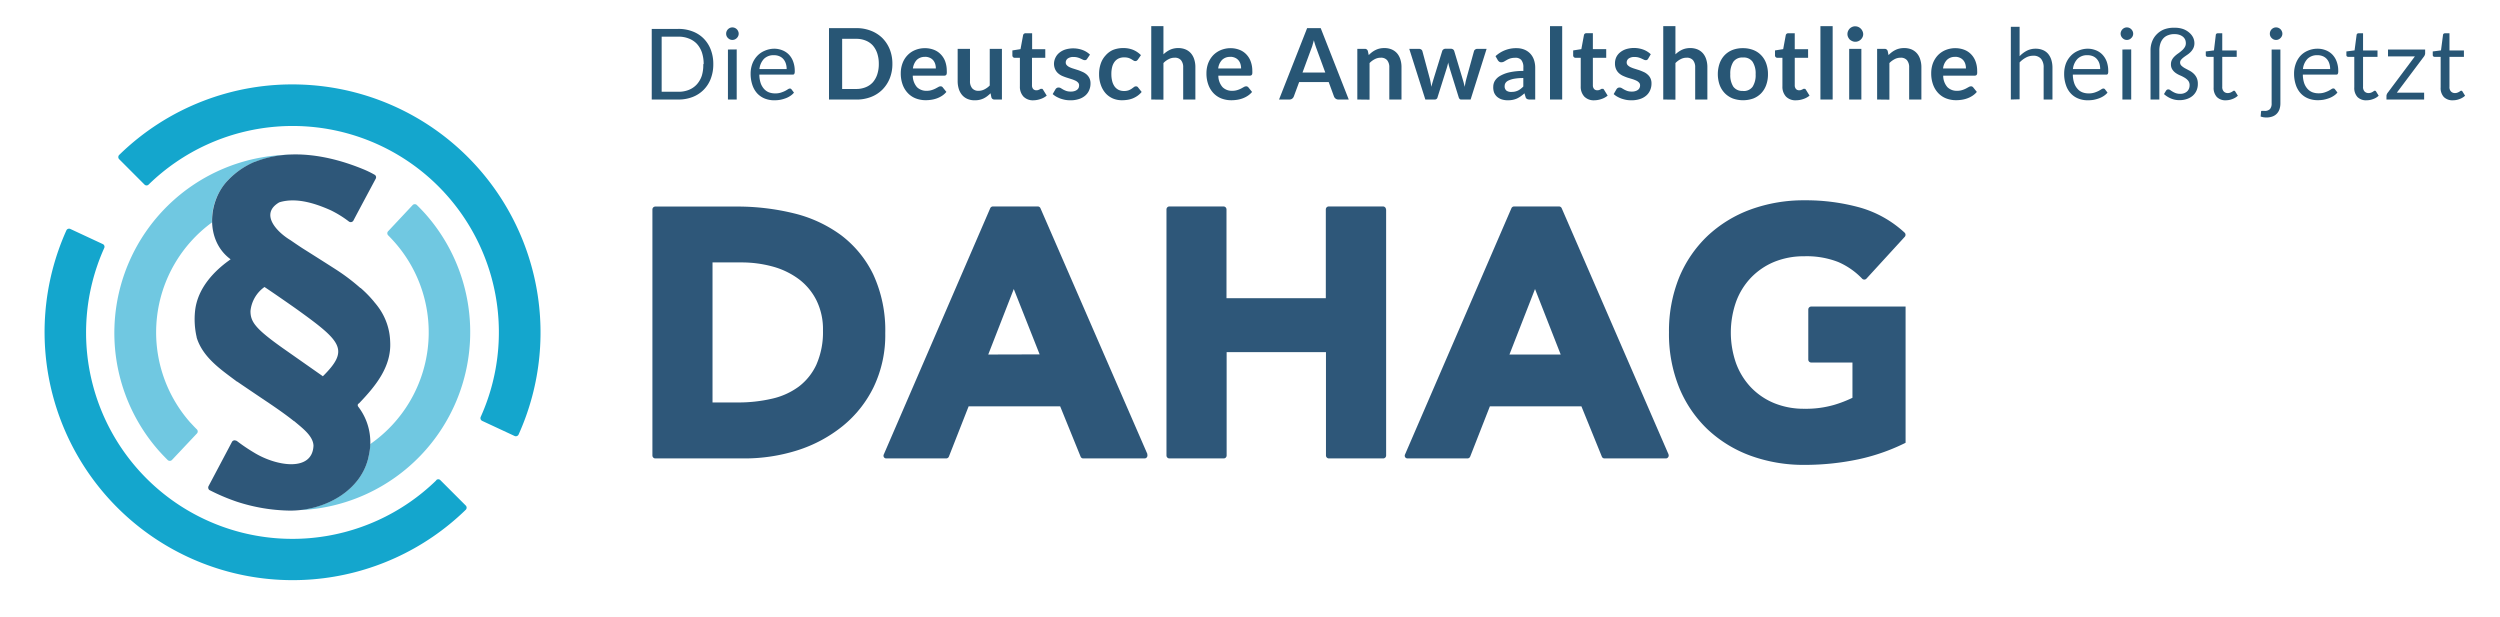 <svg xmlns="http://www.w3.org/2000/svg" xmlns:xlink="http://www.w3.org/1999/xlink" viewBox="0 0 519 128"><defs><style>.a{fill:none;}.b{fill:#285675;}.c{fill:#2e5779;}.d{clip-path:url(#a);}.e{fill:#70c8e1;}.f{fill:#14a6cd;}</style><clipPath id="a"><rect class="a" x="8" y="16.29" width="387.6" height="105.45"/></clipPath></defs><path class="b" d="M148.08,13.32a8.21,8.21,0,0,1-.52,3,6.5,6.5,0,0,1-3.76,3.81,8,8,0,0,1-3,.53h-5.5V6h5.5a8,8,0,0,1,3,.53A6.38,6.38,0,0,1,146.08,8a6.64,6.64,0,0,1,1.48,2.32A8.21,8.21,0,0,1,148.08,13.32Zm-2,0a7.55,7.55,0,0,0-.36-2.42,5.15,5.15,0,0,0-1.05-1.8A4.5,4.5,0,0,0,143,8a5.66,5.66,0,0,0-2.14-.39h-3.5V19.05h3.5a5.66,5.66,0,0,0,2.14-.39,4.48,4.48,0,0,0,1.64-1.12,5.15,5.15,0,0,0,1.05-1.8A7.55,7.55,0,0,0,146,13.32Z"/><path class="b" d="M153.35,7a1.08,1.08,0,0,1-.11.5,1.26,1.26,0,0,1-.28.4,1.37,1.37,0,0,1-.42.29,1.3,1.3,0,0,1-1,0,1.46,1.46,0,0,1-.41-.29,1.26,1.26,0,0,1-.28-.4,1.21,1.21,0,0,1-.1-.5,1.25,1.25,0,0,1,.1-.51,1.34,1.34,0,0,1,.28-.42,1.42,1.42,0,0,1,.41-.28,1.3,1.3,0,0,1,1,0,1.29,1.29,0,0,1,.7.7A1.12,1.12,0,0,1,153.35,7Zm-.41,3.26V20.66h-1.82V10.28Z"/><path class="b" d="M160.68,10.11a4.58,4.58,0,0,1,1.72.32,3.84,3.84,0,0,1,1.37.9,4.08,4.08,0,0,1,.89,1.45,5.55,5.55,0,0,1,.33,2,1.09,1.09,0,0,1-.1.57.36.36,0,0,1-.34.14h-6.91a5.82,5.82,0,0,0,.26,1.72,3.54,3.54,0,0,0,.68,1.21,2.71,2.71,0,0,0,1,.73,3.59,3.59,0,0,0,1.34.24,3.74,3.74,0,0,0,1.18-.16,6.7,6.7,0,0,0,.86-.34,6.94,6.94,0,0,0,.6-.35.86.86,0,0,1,.41-.16.4.4,0,0,1,.35.18l.51.67a3.28,3.28,0,0,1-.81.71,4.5,4.5,0,0,1-1,.49,7,7,0,0,1-1.11.3,7.3,7.3,0,0,1-1.14.09,5.32,5.32,0,0,1-2-.36,4.35,4.35,0,0,1-1.57-1.07,4.86,4.86,0,0,1-1-1.73,7.25,7.25,0,0,1-.37-2.38,5.85,5.85,0,0,1,.34-2,4.94,4.94,0,0,1,1-1.64,4.42,4.42,0,0,1,1.53-1.08A5.07,5.07,0,0,1,160.68,10.11Zm0,1.35a2.8,2.8,0,0,0-2.08.76,3.6,3.6,0,0,0-.94,2.12h5.65a3.59,3.59,0,0,0-.18-1.17,2.62,2.62,0,0,0-.51-.91,2.25,2.25,0,0,0-.83-.59A2.75,2.75,0,0,0,160.72,11.46Z"/><path class="b" d="M185.26,13.25a8,8,0,0,1-.54,3,7.13,7.13,0,0,1-1.53,2.35,6.82,6.82,0,0,1-2.37,1.53,8.33,8.33,0,0,1-3.06.54H172.1V5.84h5.66a8.13,8.13,0,0,1,3.06.55,6.94,6.94,0,0,1,2.37,1.52,7.13,7.13,0,0,1,1.53,2.35A8,8,0,0,1,185.26,13.25Zm-2.82,0a6.81,6.81,0,0,0-.33-2.19,4.78,4.78,0,0,0-.93-1.64,4,4,0,0,0-1.47-1,5.06,5.06,0,0,0-2-.36h-2.88V18.47h2.88a5.06,5.06,0,0,0,2-.36,4,4,0,0,0,1.47-1,4.78,4.78,0,0,0,.93-1.64A6.81,6.81,0,0,0,182.44,13.25Z"/><path class="b" d="M192,10a5.09,5.09,0,0,1,1.83.32,3.89,3.89,0,0,1,1.44.93,4.14,4.14,0,0,1,.95,1.49,5.8,5.8,0,0,1,.33,2,3.18,3.18,0,0,1,0,.47.89.89,0,0,1-.09.3.43.43,0,0,1-.18.15.79.79,0,0,1-.29.05h-6.5a3.69,3.69,0,0,0,.87,2.38,2.75,2.75,0,0,0,2,.76,3.3,3.3,0,0,0,1.06-.15,4.87,4.87,0,0,0,.78-.31l.59-.32a.93.93,0,0,1,.48-.15.47.47,0,0,1,.27.07.44.44,0,0,1,.19.17l.74.92a4.09,4.09,0,0,1-.94.83,5.22,5.22,0,0,1-1.09.53,5.94,5.94,0,0,1-1.16.28,7.46,7.46,0,0,1-1.14.08,5.68,5.68,0,0,1-2-.36,4.43,4.43,0,0,1-1.64-1.08,5,5,0,0,1-1.1-1.76,6.73,6.73,0,0,1-.4-2.43,5.89,5.89,0,0,1,.35-2,4.78,4.78,0,0,1,1-1.65,4.55,4.55,0,0,1,1.59-1.11A5.26,5.26,0,0,1,192,10Zm.06,1.81a2.35,2.35,0,0,0-1.74.63,3.17,3.17,0,0,0-.8,1.77h4.76a3.05,3.05,0,0,0-.13-.92,2.28,2.28,0,0,0-.41-.77,2,2,0,0,0-.7-.52A2.48,2.48,0,0,0,192.09,11.79Z"/><path class="b" d="M201.37,10.14v6.69a2.23,2.23,0,0,0,.45,1.49,1.64,1.64,0,0,0,1.33.53,2.6,2.6,0,0,0,1.23-.3,4.07,4.07,0,0,0,1.09-.8V10.14H208V20.66h-1.54a.62.62,0,0,1-.65-.46l-.17-.84a7.49,7.49,0,0,1-.68.6,4.35,4.35,0,0,1-.74.46,4,4,0,0,1-.86.3,4.31,4.31,0,0,1-1,.1,3.67,3.67,0,0,1-1.53-.29,3,3,0,0,1-1.11-.82,3.61,3.61,0,0,1-.68-1.27,5.44,5.44,0,0,1-.23-1.61V10.14Z"/><path class="b" d="M214.57,20.82a2.74,2.74,0,0,1-2.1-.77,3,3,0,0,1-.74-2.14V12h-1.06a.52.52,0,0,1-.36-.13.54.54,0,0,1-.14-.4v-1l1.69-.27.53-2.87a.5.5,0,0,1,.19-.32.56.56,0,0,1,.37-.11h1.32v3.31H217V12h-2.76v5.7a1.15,1.15,0,0,0,.24.77.85.85,0,0,0,.66.27,1.09,1.09,0,0,0,.39-.05l.28-.12.21-.12a.41.41,0,0,1,.18,0,.36.36,0,0,1,.19,0,.86.86,0,0,1,.15.17l.76,1.23a3.83,3.83,0,0,1-1.27.7A4.64,4.64,0,0,1,214.57,20.82Z"/><path class="b" d="M225.7,12.19a.6.6,0,0,1-.21.23.52.52,0,0,1-.29.07.87.87,0,0,1-.39-.1l-.49-.23a3.8,3.8,0,0,0-.63-.23,3,3,0,0,0-.84-.1,1.93,1.93,0,0,0-1.17.31,1,1,0,0,0-.43.83.77.77,0,0,0,.22.57,1.87,1.87,0,0,0,.58.41,6,6,0,0,0,.83.31l.94.3c.32.11.63.24.94.38a3.26,3.26,0,0,1,.83.53,2.48,2.48,0,0,1,.58.77,2.44,2.44,0,0,1,.22,1.09,3.43,3.43,0,0,1-.28,1.4,3,3,0,0,1-.81,1.11,3.67,3.67,0,0,1-1.31.72,5.55,5.55,0,0,1-1.8.26,6.15,6.15,0,0,1-1.06-.09,7.71,7.71,0,0,1-1-.27,7.13,7.13,0,0,1-.88-.41,4.34,4.34,0,0,1-.71-.52l.58-1a.87.87,0,0,1,.27-.27.75.75,0,0,1,.39-.09.9.9,0,0,1,.45.13l.48.29a5,5,0,0,0,.65.29,2.87,2.87,0,0,0,.95.13,2.3,2.3,0,0,0,.78-.11,1.57,1.57,0,0,0,.53-.28,1.08,1.08,0,0,0,.31-.4,1.36,1.36,0,0,0,.09-.48.81.81,0,0,0-.22-.6,1.72,1.72,0,0,0-.58-.41,6,6,0,0,0-.83-.32l-.95-.3a10.09,10.09,0,0,1-1-.38,3.46,3.46,0,0,1-.83-.56,2.48,2.48,0,0,1-.58-.83,2.87,2.87,0,0,1-.22-1.19A3,3,0,0,1,219.1,12a2.9,2.9,0,0,1,.76-1,3.79,3.79,0,0,1,1.24-.7,5.68,5.68,0,0,1,3.69.1,4.47,4.47,0,0,1,1.49.94Z"/><path class="b" d="M236.22,12.37a1.14,1.14,0,0,1-.22.22.48.48,0,0,1-.31.09.68.68,0,0,1-.38-.12l-.44-.27a3.48,3.48,0,0,0-.61-.27,3.15,3.15,0,0,0-.88-.11,2.72,2.72,0,0,0-1.17.24,2.22,2.22,0,0,0-.83.69,3.13,3.13,0,0,0-.5,1.09,5.85,5.85,0,0,0-.16,1.45,5.71,5.71,0,0,0,.18,1.5,3.29,3.29,0,0,0,.51,1.1,2.32,2.32,0,0,0,.82.68,2.56,2.56,0,0,0,1.09.23,2.69,2.69,0,0,0,1-.15,3.07,3.07,0,0,0,.63-.33l.45-.33a.64.64,0,0,1,.42-.15.5.5,0,0,1,.46.24l.73.92a4.42,4.42,0,0,1-.91.83,5,5,0,0,1-1,.53,5.14,5.14,0,0,1-1.09.28,7.12,7.12,0,0,1-1.12.08,4.75,4.75,0,0,1-1.84-.36,4.37,4.37,0,0,1-1.5-1.06,5.07,5.07,0,0,1-1-1.71,6.56,6.56,0,0,1-.38-2.3,6.51,6.51,0,0,1,.34-2.15,4.75,4.75,0,0,1,1-1.71A4.47,4.47,0,0,1,231,10.39a5.6,5.6,0,0,1,2.2-.41,5.26,5.26,0,0,1,2.06.38,4.9,4.9,0,0,1,1.6,1.09Z"/><path class="b" d="M239,20.66V5.43h2.53v5.85a5.37,5.37,0,0,1,1.35-.94,4,4,0,0,1,1.74-.36,3.82,3.82,0,0,1,1.52.29,3.1,3.1,0,0,1,1.12.82,3.62,3.62,0,0,1,.67,1.26,5.2,5.2,0,0,1,.23,1.62v6.69h-2.53V14a2.28,2.28,0,0,0-.44-1.49,1.64,1.64,0,0,0-1.34-.53,2.6,2.6,0,0,0-1.23.3,3.91,3.91,0,0,0-1.09.81v7.6Z"/><path class="b" d="M255.43,10a5.17,5.17,0,0,1,1.83.32,3.89,3.89,0,0,1,1.44.93,4.12,4.12,0,0,1,.94,1.49,5.58,5.58,0,0,1,.34,2,3,3,0,0,1,0,.47.59.59,0,0,1-.09.3.34.34,0,0,1-.18.15.74.74,0,0,1-.28.05h-6.5a3.59,3.59,0,0,0,.87,2.38,2.72,2.72,0,0,0,2,.76,3.35,3.35,0,0,0,1.06-.15,4.87,4.87,0,0,0,.78-.31l.58-.32a1,1,0,0,1,.49-.15A.5.5,0,0,1,259,18a.6.6,0,0,1,.19.17l.74.92a4.14,4.14,0,0,1-.95.83,5,5,0,0,1-1.09.53,5.77,5.77,0,0,1-1.16.28,7.46,7.46,0,0,1-1.14.08,5.68,5.68,0,0,1-2-.36,4.51,4.51,0,0,1-1.64-1.08,5,5,0,0,1-1.09-1.76,6.73,6.73,0,0,1-.4-2.43,5.89,5.89,0,0,1,.34-2,5.1,5.1,0,0,1,1-1.65,4.74,4.74,0,0,1,1.59-1.11A5.31,5.31,0,0,1,255.43,10Zm0,1.81a2.31,2.31,0,0,0-1.73.63,3,3,0,0,0-.8,1.77h4.75a3.05,3.05,0,0,0-.13-.92,2.12,2.12,0,0,0-.41-.77,2,2,0,0,0-.7-.52A2.45,2.45,0,0,0,255.48,11.79Z"/><path class="b" d="M280,20.66h-2.13a.92.92,0,0,1-.59-.18,1,1,0,0,1-.34-.44l-1.1-3h-6.14l-1.11,3a1.05,1.05,0,0,1-.32.43.91.91,0,0,1-.59.19h-2.15l5.83-14.82h2.82Zm-9.6-5.6h4.73l-1.81-4.93c-.08-.21-.17-.47-.27-.77s-.19-.62-.29-1c-.09.35-.19.67-.28,1s-.18.56-.27.78Z"/><path class="b" d="M281.78,20.66V10.14h1.55a.62.62,0,0,1,.64.47l.18.83a5.42,5.42,0,0,1,.67-.6,4.44,4.44,0,0,1,.75-.46,3.8,3.8,0,0,1,.84-.3,4.37,4.37,0,0,1,1-.1,3.82,3.82,0,0,1,1.52.29,3.1,3.1,0,0,1,1.12.82,3.62,3.62,0,0,1,.67,1.26,5.2,5.2,0,0,1,.23,1.62v6.69h-2.53V14a2.28,2.28,0,0,0-.44-1.49,1.64,1.64,0,0,0-1.34-.53,2.6,2.6,0,0,0-1.23.3,4.06,4.06,0,0,0-1.09.81v7.6Z"/><path class="b" d="M292.56,10.14h2a.83.83,0,0,1,.48.14.56.56,0,0,1,.25.34l1.51,5.61c.08.31.15.61.2.9l.15.89c.07-.3.15-.59.24-.89s.17-.59.27-.9l1.74-5.63a.6.6,0,0,1,.25-.34.69.69,0,0,1,.43-.14h1.12a.78.78,0,0,1,.46.14.63.63,0,0,1,.24.34l1.72,5.73.25.86c.07.28.14.56.2.84.05-.3.11-.59.16-.88s.14-.6.22-.92L306,10.62a.6.6,0,0,1,.25-.34.77.77,0,0,1,.45-.14h1.92L305.3,20.66h-2c-.21,0-.37-.15-.47-.45l-1.89-6.08c-.06-.2-.12-.4-.17-.6s-.1-.4-.13-.6c0,.21-.09.41-.13.61s-.11.41-.17.61l-1.91,6.06a.56.56,0,0,1-.56.45H295.9Z"/><path class="b" d="M318.71,20.66h-1.14a1.24,1.24,0,0,1-.56-.11.67.67,0,0,1-.31-.43l-.22-.75a8.37,8.37,0,0,1-.79.63,5.24,5.24,0,0,1-.79.46,4.39,4.39,0,0,1-.87.27,5.41,5.41,0,0,1-1,.09,4.4,4.4,0,0,1-1.23-.17,2.88,2.88,0,0,1-1-.55,2.4,2.4,0,0,1-.63-.89A3.19,3.19,0,0,1,310,18a2.45,2.45,0,0,1,.31-1.18,3,3,0,0,1,1-1,6.85,6.85,0,0,1,1.94-.78,12.57,12.57,0,0,1,3-.31V14a2.34,2.34,0,0,0-.45-1.57A1.6,1.6,0,0,0,314.5,12a3.37,3.37,0,0,0-1,.14,4.3,4.3,0,0,0-.71.32l-.56.33a1.19,1.19,0,0,1-.56.14.72.72,0,0,1-.44-.13,1.18,1.18,0,0,1-.3-.33l-.46-.81A6.25,6.25,0,0,1,314.82,10a4.24,4.24,0,0,1,1.64.3,3.54,3.54,0,0,1,1.23.84,3.61,3.61,0,0,1,.76,1.29,5,5,0,0,1,.26,1.64Zm-4.92-1.58a3,3,0,0,0,1.34-.28,3.06,3.06,0,0,0,.56-.35,4.85,4.85,0,0,0,.55-.49V16.2a10.56,10.56,0,0,0-1.85.14,4.56,4.56,0,0,0-1.19.36,1.48,1.48,0,0,0-.64.5,1.13,1.13,0,0,0-.19.63,1.11,1.11,0,0,0,.39,1A1.65,1.65,0,0,0,313.79,19.08Z"/><path class="b" d="M324.31,5.43V20.66h-2.53V5.43Z"/><path class="b" d="M331,20.82a2.74,2.74,0,0,1-2.1-.77,3,3,0,0,1-.74-2.14V12h-1.06a.52.52,0,0,1-.36-.13.51.51,0,0,1-.15-.4v-1l1.7-.27.53-2.87A.5.5,0,0,1,329,7a.56.56,0,0,1,.37-.11h1.31v3.31h2.77V12h-2.77v5.7a1.15,1.15,0,0,0,.25.77.84.84,0,0,0,.66.27,1.12,1.12,0,0,0,.39-.05l.28-.12.21-.12a.41.41,0,0,1,.18,0,.36.36,0,0,1,.19,0,1.38,1.38,0,0,1,.15.17l.76,1.23a3.83,3.83,0,0,1-1.27.7A4.69,4.69,0,0,1,331,20.82Z"/><path class="b" d="M342.16,12.19a.68.68,0,0,1-.21.23.52.52,0,0,1-.29.07.87.87,0,0,1-.39-.1l-.49-.23a4.61,4.61,0,0,0-.63-.23,3,3,0,0,0-.84-.1,2,2,0,0,0-1.18.31,1,1,0,0,0-.43.83.81.81,0,0,0,.22.57,2.05,2.05,0,0,0,.59.41,6.41,6.41,0,0,0,.82.31l.95.3c.32.11.63.24.94.38a3,3,0,0,1,.82.53,2.36,2.36,0,0,1,.59.77,2.44,2.44,0,0,1,.22,1.09,3.43,3.43,0,0,1-.28,1.4,3,3,0,0,1-.81,1.11,3.67,3.67,0,0,1-1.31.72,5.59,5.59,0,0,1-1.8.26,6.06,6.06,0,0,1-1.06-.09,7.71,7.71,0,0,1-1-.27,6.51,6.51,0,0,1-.88-.41,4,4,0,0,1-.71-.52l.58-1a.87.87,0,0,1,.27-.27.75.75,0,0,1,.39-.09.87.87,0,0,1,.44.13l.49.29a5,5,0,0,0,.65.29,2.87,2.87,0,0,0,.95.13,2.2,2.2,0,0,0,.77-.11,1.53,1.53,0,0,0,.54-.28,1,1,0,0,0,.3-.4,1.18,1.18,0,0,0,.1-.48.81.81,0,0,0-.22-.6,1.83,1.83,0,0,0-.58-.41,6.55,6.55,0,0,0-.83-.32l-1-.3c-.32-.11-.64-.24-.95-.38a3.46,3.46,0,0,1-.83-.56,2.48,2.48,0,0,1-.58-.83,2.87,2.87,0,0,1-.22-1.19,3,3,0,0,1,.25-1.23,2.79,2.79,0,0,1,.76-1,3.79,3.79,0,0,1,1.24-.7,5.68,5.68,0,0,1,3.69.1,4.57,4.57,0,0,1,1.49.94Z"/><path class="b" d="M345.29,20.66V5.43h2.53v5.85a5.37,5.37,0,0,1,1.35-.94,4,4,0,0,1,1.74-.36,3.82,3.82,0,0,1,1.52.29,3.1,3.1,0,0,1,1.12.82,3.62,3.62,0,0,1,.67,1.26,5.2,5.2,0,0,1,.23,1.62v6.69h-2.53V14a2.28,2.28,0,0,0-.44-1.49,1.64,1.64,0,0,0-1.34-.53,2.6,2.6,0,0,0-1.23.3,4.06,4.06,0,0,0-1.09.81v7.6Z"/><path class="b" d="M361.84,10a5.83,5.83,0,0,1,2.14.38,4.47,4.47,0,0,1,1.63,1.08,4.66,4.66,0,0,1,1.05,1.7,6.38,6.38,0,0,1,.37,2.24,6.42,6.42,0,0,1-.37,2.26,4.78,4.78,0,0,1-1.05,1.71A4.63,4.63,0,0,1,364,20.44a6.37,6.37,0,0,1-4.28,0,4.8,4.8,0,0,1-1.65-1.09A4.93,4.93,0,0,1,357,17.64a6.85,6.85,0,0,1,0-4.5,4.79,4.79,0,0,1,1.05-1.7,4.64,4.64,0,0,1,1.65-1.08A5.86,5.86,0,0,1,361.84,10Zm0,8.89a2.26,2.26,0,0,0,2-.88,4.44,4.44,0,0,0,.63-2.59,4.46,4.46,0,0,0-.63-2.59,2.22,2.22,0,0,0-2-.89,2.27,2.27,0,0,0-2,.89,4.48,4.48,0,0,0-.63,2.59,4.43,4.43,0,0,0,.63,2.58A2.27,2.27,0,0,0,361.84,18.87Z"/><path class="b" d="M372.87,20.82a2.74,2.74,0,0,1-2.1-.77,3,3,0,0,1-.74-2.14V12H369a.52.52,0,0,1-.36-.13.51.51,0,0,1-.15-.4v-1l1.7-.27.53-2.87a.5.5,0,0,1,.19-.32.56.56,0,0,1,.37-.11h1.31v3.31h2.77V12h-2.77v5.7a1.15,1.15,0,0,0,.25.77.84.84,0,0,0,.66.27,1.15,1.15,0,0,0,.39-.05l.28-.12.21-.12a.41.41,0,0,1,.18,0,.36.36,0,0,1,.19,0,1.38,1.38,0,0,1,.15.17l.76,1.23a3.83,3.83,0,0,1-1.27.7A4.69,4.69,0,0,1,372.87,20.82Z"/><path class="b" d="M380.46,5.43V20.66h-2.54V5.43Z"/><path class="b" d="M386.8,7.08a1.39,1.39,0,0,1-.13.61,1.69,1.69,0,0,1-.87.85,1.53,1.53,0,0,1-.64.13,1.47,1.47,0,0,1-.62-.13A2,2,0,0,1,384,8.2a1.82,1.82,0,0,1-.34-.51,1.39,1.39,0,0,1-.13-.61,1.53,1.53,0,0,1,.13-.64,1.82,1.82,0,0,1,.34-.51,1.75,1.75,0,0,1,.51-.34,1.47,1.47,0,0,1,.62-.13,1.64,1.64,0,0,1,1.15.47,1.68,1.68,0,0,1,.36.51A1.53,1.53,0,0,1,386.8,7.08Zm-.38,3.06V20.66h-2.53V10.14Z"/><path class="b" d="M389.69,20.66V10.14h1.55a.64.64,0,0,1,.65.47l.17.83a6.26,6.26,0,0,1,.67-.6,4.87,4.87,0,0,1,.75-.46,3.71,3.71,0,0,1,.85-.3,4.22,4.22,0,0,1,1-.1,3.9,3.9,0,0,1,1.53.29,3.15,3.15,0,0,1,1.11.82,3.46,3.46,0,0,1,.67,1.26,5.2,5.2,0,0,1,.24,1.62v6.69h-2.54V14a2.28,2.28,0,0,0-.44-1.49,1.64,1.64,0,0,0-1.34-.53,2.6,2.6,0,0,0-1.23.3,4.22,4.22,0,0,0-1.09.81v7.6Z"/><path class="b" d="M405.91,10a5.17,5.17,0,0,1,1.83.32,3.89,3.89,0,0,1,1.44.93,4.12,4.12,0,0,1,.94,1.49,5.58,5.58,0,0,1,.34,2,3,3,0,0,1,0,.47.59.59,0,0,1-.09.3.34.34,0,0,1-.18.15.74.74,0,0,1-.28.05h-6.5a3.59,3.59,0,0,0,.87,2.38,2.72,2.72,0,0,0,2,.76,3.35,3.35,0,0,0,1.06-.15,4.87,4.87,0,0,0,.78-.31l.58-.32a1,1,0,0,1,.49-.15.44.44,0,0,1,.26.07.47.47,0,0,1,.2.17l.74.92a4.14,4.14,0,0,1-.95.83,5,5,0,0,1-1.09.53,5.77,5.77,0,0,1-1.16.28,7.46,7.46,0,0,1-1.14.08,5.68,5.68,0,0,1-2-.36,4.51,4.51,0,0,1-1.64-1.08,5,5,0,0,1-1.09-1.76,6.73,6.73,0,0,1-.4-2.43,5.89,5.89,0,0,1,.34-2,5.1,5.1,0,0,1,1-1.65,4.74,4.74,0,0,1,1.59-1.11A5.31,5.31,0,0,1,405.91,10Zm0,1.81a2.31,2.31,0,0,0-1.73.63,3,3,0,0,0-.8,1.77h4.75a3.05,3.05,0,0,0-.13-.92,2.12,2.12,0,0,0-.41-.77,2,2,0,0,0-.7-.52A2.45,2.45,0,0,0,406,11.79Z"/><path class="b" d="M417.45,20.66V5.56h1.82v6.11a5.66,5.66,0,0,1,1.48-1.13,4,4,0,0,1,1.86-.43,3.77,3.77,0,0,1,1.51.29,2.86,2.86,0,0,1,1.08.79,3.64,3.64,0,0,1,.66,1.25,5.44,5.44,0,0,1,.23,1.61v6.61h-1.83V14.05a2.77,2.77,0,0,0-.53-1.83,2,2,0,0,0-1.65-.65,3.06,3.06,0,0,0-1.51.39,5.09,5.09,0,0,0-1.3,1v7.65Z"/><path class="b" d="M433.37,10.11a4.62,4.62,0,0,1,1.72.32,3.81,3.81,0,0,1,1.36.9,4.24,4.24,0,0,1,.9,1.45,5.79,5.79,0,0,1,.32,2,1.23,1.23,0,0,1-.09.57.37.37,0,0,1-.35.14h-6.91a5.8,5.8,0,0,0,.27,1.72,3.38,3.38,0,0,0,.68,1.21,2.56,2.56,0,0,0,1,.73,3.54,3.54,0,0,0,1.33.24,3.81,3.81,0,0,0,1.19-.16,6.52,6.52,0,0,0,.85-.34,6.94,6.94,0,0,0,.6-.35.85.85,0,0,1,.42-.16.41.41,0,0,1,.35.18l.51.67a3.69,3.69,0,0,1-.81.71,4.71,4.71,0,0,1-1,.49,7,7,0,0,1-1.11.3,7.49,7.49,0,0,1-1.14.09,5.29,5.29,0,0,1-2-.36,4.26,4.26,0,0,1-1.57-1.07,4.72,4.72,0,0,1-1-1.73,7,7,0,0,1-.37-2.38,6.09,6.09,0,0,1,.33-2,4.8,4.8,0,0,1,1-1.64,4.42,4.42,0,0,1,1.53-1.08A5,5,0,0,1,433.37,10.11Zm0,1.35a2.79,2.79,0,0,0-2.08.76,3.61,3.61,0,0,0-.95,2.12H436a3.89,3.89,0,0,0-.17-1.17,2.64,2.64,0,0,0-.52-.91,2.21,2.21,0,0,0-.82-.59A2.78,2.78,0,0,0,433.41,11.46Z"/><path class="b" d="M442.85,7a1.22,1.22,0,0,1-.11.5,1.28,1.28,0,0,1-.29.4,1.33,1.33,0,0,1-.41.29,1.24,1.24,0,0,1-.5.1,1.18,1.18,0,0,1-.5-.1,1.33,1.33,0,0,1-.41-.29,1.26,1.26,0,0,1-.28-.4,1.22,1.22,0,0,1-.11-.5,1.26,1.26,0,0,1,.11-.51,1.34,1.34,0,0,1,.28-.42,1.3,1.3,0,0,1,.41-.28,1.18,1.18,0,0,1,.5-.1,1.24,1.24,0,0,1,.5.1,1.3,1.3,0,0,1,.41.28,1.37,1.37,0,0,1,.29.42A1.26,1.26,0,0,1,442.85,7Zm-.41,3.26V20.66h-1.83V10.28Z"/><path class="b" d="M451.47,5.76a5.09,5.09,0,0,1,1.83.3,4,4,0,0,1,1.27.79,3.06,3.06,0,0,1,.75,1A2.79,2.79,0,0,1,455.56,9a2.39,2.39,0,0,1-.22,1,3.13,3.13,0,0,1-.55.78,4.36,4.36,0,0,1-.71.59c-.26.18-.5.34-.72.51a3.29,3.29,0,0,0-.54.5.91.91,0,0,0,.05,1.26,3.42,3.42,0,0,0,.68.5l.88.47a4.09,4.09,0,0,1,.89.6,3,3,0,0,1,.68.88,2.87,2.87,0,0,1,.27,1.32,3.26,3.26,0,0,1-.29,1.43,3.1,3.1,0,0,1-.8,1.06,3.54,3.54,0,0,1-1.21.66,4.54,4.54,0,0,1-1.5.23,4.38,4.38,0,0,1-1.8-.35,5.13,5.13,0,0,1-1.43-.91l.42-.69a.81.81,0,0,1,.2-.21.56.56,0,0,1,.3-.07.69.69,0,0,1,.38.14c.14.1.3.21.49.32a3.81,3.81,0,0,0,.67.32,2.76,2.76,0,0,0,.93.14,2.09,2.09,0,0,0,.81-.14,1.88,1.88,0,0,0,.61-.37,1.68,1.68,0,0,0,.38-.56,1.87,1.87,0,0,0,.13-.71,1.45,1.45,0,0,0-.28-.93,2.71,2.71,0,0,0-.72-.62,6.78,6.78,0,0,0-.93-.48,5,5,0,0,1-.94-.51,2.74,2.74,0,0,1-.71-.73,1.86,1.86,0,0,1-.29-1.1,1.94,1.94,0,0,1,.23-.95,2.83,2.83,0,0,1,.57-.72,5.48,5.48,0,0,1,.75-.6,8.7,8.7,0,0,0,.74-.59,3,3,0,0,0,.57-.67,1.51,1.51,0,0,0,.23-.85,2,2,0,0,0-.12-.67,1.72,1.72,0,0,0-.42-.6,2.29,2.29,0,0,0-.74-.43,3.26,3.26,0,0,0-1.1-.17,3.42,3.42,0,0,0-1.27.22,2.46,2.46,0,0,0-1,.64,3,3,0,0,0-.63,1.08,4.56,4.56,0,0,0-.22,1.5V20.66h-1.83V10.49a5,5,0,0,1,.35-1.93,4.23,4.23,0,0,1,1-1.5,4.36,4.36,0,0,1,1.58-1A5.8,5.8,0,0,1,451.47,5.76Z"/><path class="b" d="M462.11,20.82a2.49,2.49,0,0,1-1.89-.68,2.76,2.76,0,0,1-.67-2V11.8H458.3a.42.42,0,0,1-.27-.09.38.38,0,0,1-.11-.31v-.72l1.7-.22L460,7.25a.36.36,0,0,1,.13-.25.46.46,0,0,1,.29-.09h.92v3.57h3V11.8h-3V18a1.33,1.33,0,0,0,.32,1,1.11,1.11,0,0,0,.82.32,1.44,1.44,0,0,0,.49-.08,2.14,2.14,0,0,0,.37-.17l.26-.17a.32.32,0,0,1,.19-.07.29.29,0,0,1,.25.17l.54.87a3.29,3.29,0,0,1-1.14.69A3.78,3.78,0,0,1,462.11,20.82Z"/><path class="b" d="M473.41,10.28V21.43a3.92,3.92,0,0,1-.16,1.16,2.47,2.47,0,0,1-.52.94,2.32,2.32,0,0,1-.91.63,3.57,3.57,0,0,1-1.34.23,3.76,3.76,0,0,1-.61-.05,3.87,3.87,0,0,1-.56-.15l.08-1a.24.24,0,0,1,.1-.17.61.61,0,0,1,.22,0h.4a1.48,1.48,0,0,0,1.14-.38,1.74,1.74,0,0,0,.34-1.2V10.28ZM473.82,7a1.08,1.08,0,0,1-.11.5,1.26,1.26,0,0,1-.28.4,1.37,1.37,0,0,1-.42.29,1.18,1.18,0,0,1-.5.1,1.21,1.21,0,0,1-.5-.1,1.46,1.46,0,0,1-.41-.29,1.26,1.26,0,0,1-.28-.4,1.21,1.21,0,0,1-.1-.5,1.25,1.25,0,0,1,.1-.51,1.34,1.34,0,0,1,.28-.42,1.42,1.42,0,0,1,.41-.28,1.21,1.21,0,0,1,.5-.1,1.18,1.18,0,0,1,.5.1,1.29,1.29,0,0,1,.7.7A1.12,1.12,0,0,1,473.82,7Z"/><path class="b" d="M481.11,10.11a4.58,4.58,0,0,1,1.72.32,3.84,3.84,0,0,1,1.37.9,4.08,4.08,0,0,1,.89,1.45,5.55,5.55,0,0,1,.33,2,1.2,1.2,0,0,1-.1.57c-.06.1-.17.14-.35.14h-6.9a5.82,5.82,0,0,0,.26,1.72A3.54,3.54,0,0,0,479,18.4a2.71,2.71,0,0,0,1,.73,3.59,3.59,0,0,0,1.34.24,3.78,3.78,0,0,0,1.18-.16,6.7,6.7,0,0,0,.86-.34,6.94,6.94,0,0,0,.6-.35.82.82,0,0,1,.41-.16.4.4,0,0,1,.35.18l.51.67a3.28,3.28,0,0,1-.81.71,4.5,4.5,0,0,1-1,.49,7,7,0,0,1-1.11.3,7.3,7.3,0,0,1-1.14.09,5.32,5.32,0,0,1-2-.36,4.26,4.26,0,0,1-1.57-1.07,4.86,4.86,0,0,1-1-1.73,7.25,7.25,0,0,1-.37-2.38,5.85,5.85,0,0,1,.34-2,4.94,4.94,0,0,1,.95-1.64,4.42,4.42,0,0,1,1.53-1.08A5.07,5.07,0,0,1,481.11,10.11Zm0,1.35a2.8,2.8,0,0,0-2.08.76,3.6,3.6,0,0,0-.94,2.12h5.65a3.59,3.59,0,0,0-.18-1.17,2.62,2.62,0,0,0-.51-.91,2.25,2.25,0,0,0-.83-.59A2.75,2.75,0,0,0,481.15,11.46Z"/><path class="b" d="M491.3,20.82a2.49,2.49,0,0,1-1.89-.68,2.75,2.75,0,0,1-.66-2V11.8H487.5a.43.43,0,0,1-.28-.09.38.38,0,0,1-.11-.31v-.72l1.7-.22.42-3.21a.41.41,0,0,1,.13-.25.46.46,0,0,1,.29-.09h.92v3.57h3V11.8h-3V18a1.33,1.33,0,0,0,.32,1,1.11,1.11,0,0,0,.82.32,1.5,1.5,0,0,0,.5-.08,2,2,0,0,0,.36-.17l.26-.17a.34.34,0,0,1,.19-.07.31.31,0,0,1,.26.17l.53.87a3.11,3.11,0,0,1-1.14.69A3.78,3.78,0,0,1,491.3,20.82Z"/><path class="b" d="M503.46,11.06a1,1,0,0,1-.08.37,1.11,1.11,0,0,1-.18.32l-5.62,7.49h5.67v1.42h-7.82V19.9a.8.8,0,0,1,.07-.31,1.05,1.05,0,0,1,.19-.34l5.64-7.54h-5.58V10.28h7.71Z"/><path class="b" d="M509.24,20.82a2.53,2.53,0,0,1-1.9-.68,2.75,2.75,0,0,1-.66-2V11.8h-1.25a.4.4,0,0,1-.27-.09.39.39,0,0,1-.12-.31v-.72l1.71-.22.42-3.21A.36.36,0,0,1,507.3,7a.44.44,0,0,1,.29-.09h.92v3.57h3V11.8h-3V18a1.29,1.29,0,0,0,.32,1,1.11,1.11,0,0,0,.82.32,1.44,1.44,0,0,0,.49-.08,2.56,2.56,0,0,0,.37-.17l.26-.17a.32.32,0,0,1,.19-.07.29.29,0,0,1,.25.17l.54.87a3.29,3.29,0,0,1-1.14.69A3.78,3.78,0,0,1,509.24,20.82Z"/><path class="c" d="M169.51,75.64a12.11,12.11,0,0,1-3.67,4.61,14.86,14.86,0,0,1-5.58,2.52,30.68,30.68,0,0,1-7.11.78h-5.23V54.48h6a24.43,24.43,0,0,1,6.58.88A16.22,16.22,0,0,1,165.9,58a12.45,12.45,0,0,1,3.61,4.38,13.58,13.58,0,0,1,1.34,6.25,16.64,16.64,0,0,1-1.34,7ZM181.3,57a22.53,22.53,0,0,0-6.71-8.19,27.51,27.51,0,0,0-9.85-4.54,49.22,49.22,0,0,0-11.8-1.39H136.05a.61.61,0,0,0-.61.62V94.56a.61.61,0,0,0,.61.61h18.4a36.35,36.35,0,0,0,11.08-1.68,28.82,28.82,0,0,0,9.36-5,23.87,23.87,0,0,0,6.48-8.14,24.94,24.94,0,0,0,2.41-11.2A27.61,27.61,0,0,0,181.3,57Z"/><path class="c" d="M205.16,73.6,210.46,60l5.37,13.57Zm33.06,20.71L216,43.23a.61.61,0,0,0-.57-.37h-9.3a.62.62,0,0,0-.56.37L183.49,94.31a.62.62,0,0,0,0,.59.59.59,0,0,0,.52.27h12.4a.62.62,0,0,0,.58-.38l4.1-10.44h19l4.24,10.44a.59.59,0,0,0,.56.38h12.71a.6.6,0,0,0,.51-.27.65.65,0,0,0,.05-.59Z"/><path class="c" d="M287.76,43.48V94.56a.61.61,0,0,1-.62.61H275.88a.61.61,0,0,1-.61-.61V73.1H254.65V94.56a.61.61,0,0,1-.62.61H242.77a.61.61,0,0,1-.61-.61V43.48a.61.61,0,0,1,.61-.62H254a.62.62,0,0,1,.62.62V61.91h20.62V43.48a.61.61,0,0,1,.61-.62h11.26a.62.62,0,0,1,.62.62Z"/><g class="d"><path class="c" d="M324,73.6H313.36L318.67,60,324,73.6Zm22.38,20.71L324.21,43.23a.61.61,0,0,0-.57-.37h-9.31a.61.61,0,0,0-.56.37L291.7,94.31a.62.62,0,0,0,0,.59.61.61,0,0,0,.52.27h12.41a.62.62,0,0,0,.58-.38l4.09-10.44h19l4.24,10.44a.6.6,0,0,0,.57.38h12.7a.58.58,0,0,0,.51-.27.6.6,0,0,0,.05-.59Z"/><path class="c" d="M396.69,64.25V91a.62.62,0,0,1-.34.54,41.47,41.47,0,0,1-10.54,3.81,53.92,53.92,0,0,1-11.16,1.16,32.2,32.2,0,0,1-11.25-1.91,26.11,26.11,0,0,1-8.94-5.5,25.14,25.14,0,0,1-5.89-8.7A29.67,29.67,0,0,1,346.48,69a29.72,29.72,0,0,1,2.09-11.35A25.19,25.19,0,0,1,354.46,49a26.2,26.2,0,0,1,8.94-5.5,32.21,32.21,0,0,1,11.25-1.92,42.08,42.08,0,0,1,11.46,1.5,22.9,22.9,0,0,1,9.3,5.23.63.63,0,0,1,0,.87l-7.93,8.66a.61.61,0,0,1-.45.2.6.6,0,0,1-.45-.19,15.19,15.19,0,0,0-5-3.47,18,18,0,0,0-7-1.18,16.21,16.21,0,0,0-6.29,1.18,14.25,14.25,0,0,0-4.81,3.29,14.41,14.41,0,0,0-3.08,5,19.3,19.3,0,0,0,0,12.73,14.56,14.56,0,0,0,3.08,5,14.08,14.08,0,0,0,4.81,3.28,16.17,16.17,0,0,0,6.29,1.18,21,21,0,0,0,6.16-.8,24.89,24.89,0,0,0,3.83-1.48V75.26h-8.56a.61.61,0,0,1-.61-.61V64.25a.61.61,0,0,1,.61-.61h20a.61.61,0,0,1,.61.61Z"/></g><path class="e" d="M39.55,87.77A28.26,28.26,0,0,1,44,46.18a12.2,12.2,0,0,1,3.32-8.75s0,0,0,0a16.49,16.49,0,0,1,5.4-3.75l.07,0a22.35,22.35,0,0,1,8-1.56h-.69a37,37,0,0,0-27.1,61.48c.58.65,1.19,1.28,1.81,1.9a.64.64,0,0,0,.88,0L40.87,90a.61.61,0,0,0,0-.86c-.45-.44-.88-.9-1.3-1.36Z"/><path class="e" d="M88.33,44.43c-.57-.64-1.17-1.26-1.78-1.86a.62.62,0,0,0-.88,0L80.58,48a.6.6,0,0,0,0,.85c.44.44.86.89,1.27,1.35a28.25,28.25,0,0,1-5,42,12.81,12.81,0,0,1-.26,2.22c-1.21,6.72-7.87,10.86-14.6,11.46.27,0,.54,0,.82,0A37,37,0,0,0,88.33,44.43Z"/><path class="f" d="M90.57,99.72A42.82,42.82,0,0,1,21.64,51.48a.61.61,0,0,0-.3-.81L14.6,47.53a.62.62,0,0,0-.82.3,51.5,51.5,0,0,0,82.91,58,.62.62,0,0,0,0-.88l-5.27-5.27a.6.6,0,0,0-.86,0ZM62.37,17.55A51.38,51.38,0,0,0,24.74,32.17a.63.63,0,0,0,0,.88L30,38.32a.6.6,0,0,0,.85,0A42.82,42.82,0,0,1,99.79,86.56a.63.63,0,0,0,.3.81l6.74,3.14a.63.63,0,0,0,.83-.3A51.51,51.51,0,0,0,62.37,17.55Z"/><path class="c" d="M67,78.09l-8.37-5.87C53,68.22,52,66.8,52,64.58a6.94,6.94,0,0,1,2.91-5c1.52,1,6.05,4.14,7.09,4.9,9,6.49,10.51,8.2,5,13.66Zm7.48,5.7C78,80.13,81.3,76.1,81,70.92A12.74,12.74,0,0,0,78.71,64a15.9,15.9,0,0,0-1-1.28l-.08-.11a24.12,24.12,0,0,0-2.78-2.84l-.06,0a41.11,41.11,0,0,0-4.41-3.4l0,0c-.69-.48-7.06-4.5-7.06-4.5l0,0c-1-.61-3-2-3-2C57.4,48.12,54,44.46,57.82,42.1A1.11,1.11,0,0,1,58,42c3.65-1.13,7.84.39,10.68,1.66h0A22.22,22.22,0,0,1,72.45,46a.64.64,0,0,0,.92-.21c.29-.59,4.63-8.69,4.63-8.69a.61.61,0,0,0-.19-.8,20.82,20.82,0,0,0-2.42-1.18c-7-2.88-15.33-4.41-22.55-1.49l-.07,0a16.49,16.49,0,0,0-5.4,3.75s0,0,0,0c-4.25,4.32-4.82,12.56.51,16.45-.19.12-.37.28-.57.41C44.93,56,41,59.52,40.49,64.62A16.46,16.46,0,0,0,40.83,70s0,0,0,.08c1.31,4.2,5.13,6.7,8.37,9.15l.06,0c.59.43,6.66,4.51,6.68,4.52,1.68,1.14,3.46,2.38,5.09,3.68l.05,0c1.66,1.42,3.94,3.06,4,5.11-.25,5.45-7.62,4.26-12.19,1.51l0,0a37.46,37.46,0,0,1-3.78-2.55L49,91.49a.62.62,0,0,0-.85.26c-.31.6-4.87,9.2-4.87,9.2a.68.68,0,0,0,.17.77,41.84,41.84,0,0,0,5.74,2.44A37,37,0,0,0,60,106c7.35.11,15.26-4.16,16.59-11.55a12.13,12.13,0,0,0-2.2-10,.49.49,0,0,1,0-.65Z"/></svg>